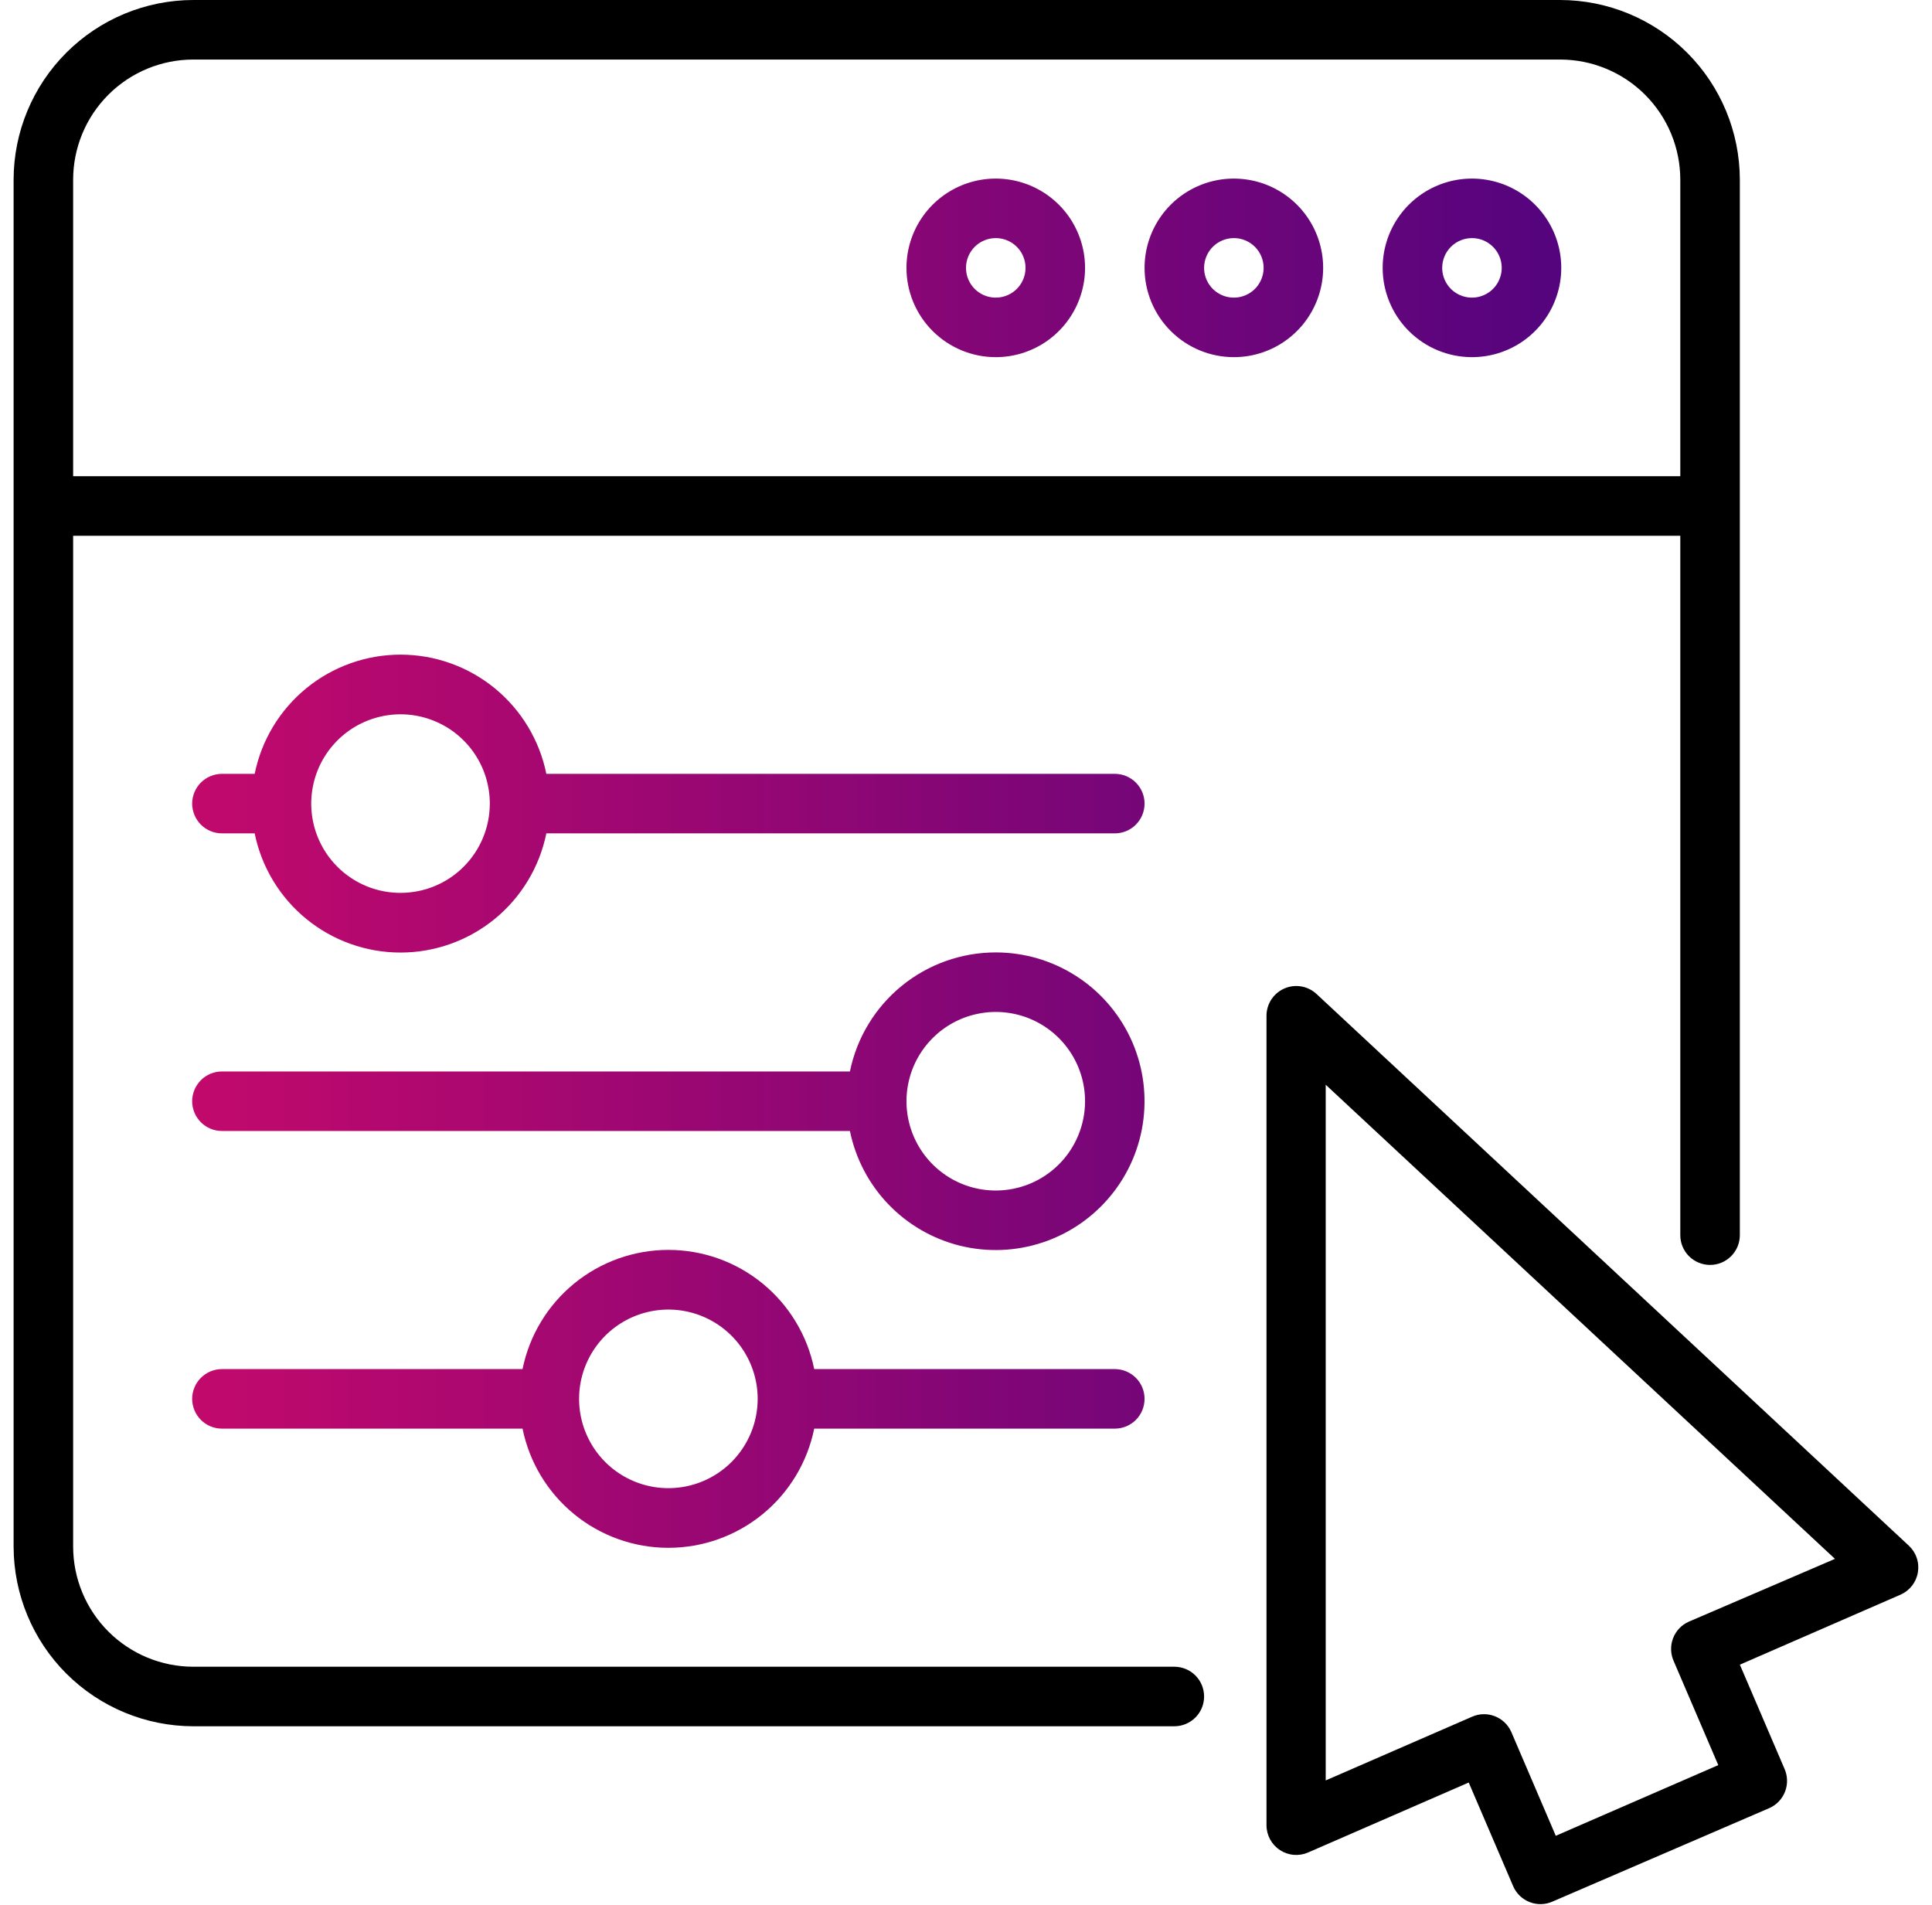<svg xmlns="http://www.w3.org/2000/svg" width="71" height="70" viewBox="0 0 71 70" fill="none"><g clip-path="url(#clip0_1839_5181)"><path d="M48.38 36.526C48.225 36.382 48.03 36.286 47.821 36.25C47.611 36.214 47.396 36.24 47.201 36.325C47.006 36.41 46.84 36.549 46.723 36.727C46.606 36.904 46.544 37.112 46.543 37.325V67.075C46.543 67.256 46.589 67.435 46.675 67.594C46.762 67.754 46.886 67.889 47.038 67.989C47.19 68.088 47.364 68.148 47.545 68.163C47.726 68.178 47.908 68.148 48.074 68.075L53.975 65.505L55.616 69.333C55.735 69.595 55.953 69.8 56.222 69.902C56.492 70.005 56.791 69.997 57.054 69.88L65.033 66.44C65.295 66.321 65.499 66.103 65.602 65.834C65.704 65.564 65.696 65.265 65.58 65.002L63.939 61.174L69.84 58.603C70.006 58.531 70.152 58.418 70.264 58.275C70.376 58.132 70.451 57.963 70.481 57.784C70.511 57.605 70.497 57.421 70.438 57.249C70.38 57.077 70.279 56.922 70.146 56.799L48.38 36.526ZM62.052 59.599C61.79 59.718 61.586 59.936 61.483 60.206C61.381 60.475 61.389 60.774 61.505 61.037L63.146 64.865L57.174 67.463L55.534 63.635C55.414 63.373 55.196 63.168 54.927 63.066C54.658 62.963 54.359 62.971 54.095 63.088L48.719 65.428V39.862L67.434 57.286L62.052 59.599Z" fill="black"></path><path d="M43.156 63.438C43.446 63.438 43.724 63.322 43.93 63.117C44.135 62.912 44.25 62.634 44.25 62.344C44.25 62.054 44.135 61.776 43.93 61.57C43.724 61.365 43.446 61.25 43.156 61.25H7.106C5.934 61.25 4.81 60.785 3.982 59.956C3.153 59.127 2.688 58.003 2.688 56.831V19.688H61.75V45.391C61.75 45.681 61.865 45.959 62.07 46.164C62.276 46.369 62.554 46.484 62.844 46.484C63.134 46.484 63.412 46.369 63.617 46.164C63.822 45.959 63.938 45.681 63.938 45.391V6.606C63.936 4.855 63.24 3.175 62.001 1.937C60.762 0.698 59.083 0.001 57.331 0L7.106 0C5.355 0.001 3.675 0.698 2.437 1.937C1.198 3.175 0.501 4.855 0.5 6.606L0.5 56.837C0.503 58.587 1.2 60.266 2.438 61.503C3.677 62.74 5.356 63.436 7.106 63.438H43.156ZM7.106 2.188H57.337C58.508 2.189 59.63 2.655 60.458 3.484C61.285 4.312 61.75 5.435 61.75 6.606V17.5H2.688V6.606C2.688 5.434 3.153 4.31 3.982 3.482C4.81 2.653 5.934 2.188 7.106 2.188Z" fill="black"></path><path d="M54.094 13.125C54.743 13.125 55.377 12.933 55.917 12.572C56.456 12.211 56.877 11.699 57.125 11.099C57.374 10.5 57.439 9.84 57.312 9.204C57.185 8.567 56.873 7.982 56.414 7.524C55.955 7.065 55.37 6.752 54.734 6.626C54.097 6.499 53.438 6.564 52.838 6.812C52.239 7.061 51.726 7.481 51.365 8.021C51.005 8.56 50.812 9.195 50.812 9.844C50.812 10.714 51.158 11.549 51.774 12.164C52.389 12.779 53.224 13.125 54.094 13.125ZM54.094 8.75C54.31 8.75 54.522 8.814 54.701 8.934C54.881 9.055 55.022 9.225 55.104 9.425C55.187 9.625 55.209 9.845 55.166 10.057C55.124 10.269 55.02 10.464 54.867 10.617C54.714 10.77 54.519 10.874 54.307 10.916C54.095 10.959 53.875 10.937 53.675 10.854C53.475 10.771 53.304 10.631 53.184 10.451C53.064 10.271 53 10.06 53 9.844C53 9.554 53.115 9.275 53.32 9.07C53.526 8.865 53.804 8.75 54.094 8.75ZM45.344 13.125C45.993 13.125 46.627 12.933 47.167 12.572C47.706 12.211 48.127 11.699 48.375 11.099C48.624 10.5 48.689 9.84 48.562 9.204C48.435 8.567 48.123 7.982 47.664 7.524C47.205 7.065 46.62 6.752 45.984 6.626C45.347 6.499 44.688 6.564 44.088 6.812C43.489 7.061 42.976 7.481 42.615 8.021C42.255 8.56 42.062 9.195 42.062 9.844C42.062 10.714 42.408 11.549 43.024 12.164C43.639 12.779 44.474 13.125 45.344 13.125ZM45.344 8.75C45.56 8.75 45.772 8.814 45.951 8.934C46.131 9.055 46.272 9.225 46.354 9.425C46.437 9.625 46.459 9.845 46.416 10.057C46.374 10.269 46.27 10.464 46.117 10.617C45.964 10.77 45.769 10.874 45.557 10.916C45.345 10.959 45.125 10.937 44.925 10.854C44.725 10.771 44.554 10.631 44.434 10.451C44.314 10.271 44.25 10.06 44.25 9.844C44.25 9.554 44.365 9.275 44.57 9.07C44.776 8.865 45.054 8.75 45.344 8.75ZM36.594 13.125C37.243 13.125 37.877 12.933 38.417 12.572C38.956 12.211 39.377 11.699 39.625 11.099C39.874 10.5 39.939 9.84 39.812 9.204C39.685 8.567 39.373 7.982 38.914 7.524C38.455 7.065 37.87 6.752 37.234 6.626C36.597 6.499 35.938 6.564 35.338 6.812C34.739 7.061 34.226 7.481 33.865 8.021C33.505 8.56 33.312 9.195 33.312 9.844C33.312 10.714 33.658 11.549 34.274 12.164C34.889 12.779 35.724 13.125 36.594 13.125ZM36.594 8.75C36.81 8.75 37.022 8.814 37.201 8.934C37.381 9.055 37.522 9.225 37.604 9.425C37.687 9.625 37.709 9.845 37.666 10.057C37.624 10.269 37.52 10.464 37.367 10.617C37.214 10.77 37.019 10.874 36.807 10.916C36.595 10.959 36.375 10.937 36.175 10.854C35.975 10.771 35.804 10.631 35.684 10.451C35.564 10.271 35.5 10.06 35.5 9.844C35.5 9.554 35.615 9.275 35.82 9.07C36.026 8.865 36.304 8.75 36.594 8.75ZM40.969 28.438H20.078C19.827 27.201 19.156 26.09 18.18 25.291C17.203 24.493 15.98 24.057 14.719 24.057C13.457 24.057 12.235 24.493 11.258 25.291C10.281 26.09 9.61 27.201 9.359 28.438H8.156C7.866 28.438 7.588 28.553 7.383 28.758C7.178 28.963 7.062 29.241 7.062 29.531C7.062 29.821 7.178 30.099 7.383 30.305C7.588 30.51 7.866 30.625 8.156 30.625H9.359C9.61 31.861 10.281 32.973 11.258 33.771C12.235 34.569 13.457 35.005 14.719 35.005C15.98 35.005 17.203 34.569 18.18 33.771C19.156 32.973 19.827 31.861 20.078 30.625H40.969C41.259 30.625 41.537 30.51 41.742 30.305C41.947 30.099 42.062 29.821 42.062 29.531C42.062 29.241 41.947 28.963 41.742 28.758C41.537 28.553 41.259 28.438 40.969 28.438ZM14.719 32.812C14.07 32.812 13.435 32.62 12.896 32.26C12.356 31.899 11.936 31.387 11.687 30.787C11.439 30.187 11.374 29.528 11.501 28.891C11.627 28.255 11.94 27.67 12.399 27.211C12.857 26.752 13.442 26.44 14.079 26.313C14.715 26.186 15.375 26.251 15.974 26.5C16.574 26.748 17.087 27.169 17.447 27.708C17.808 28.248 18 28.882 18 29.531C18 30.401 17.654 31.236 17.039 31.851C16.424 32.467 15.589 32.812 14.719 32.812ZM29.922 50.312C29.671 49.076 29 47.965 28.023 47.166C27.047 46.368 25.824 45.932 24.562 45.932C23.301 45.932 22.078 46.368 21.102 47.166C20.125 47.965 19.454 49.076 19.203 50.312H8.156C7.866 50.312 7.588 50.428 7.383 50.633C7.178 50.838 7.062 51.116 7.062 51.406C7.062 51.696 7.178 51.974 7.383 52.18C7.588 52.385 7.866 52.5 8.156 52.5H19.203C19.454 53.736 20.125 54.848 21.102 55.646C22.078 56.444 23.301 56.88 24.562 56.88C25.824 56.88 27.047 56.444 28.023 55.646C29 54.848 29.671 53.736 29.922 52.5H40.969C41.259 52.5 41.537 52.385 41.742 52.18C41.947 51.974 42.062 51.696 42.062 51.406C42.062 51.116 41.947 50.838 41.742 50.633C41.537 50.428 41.259 50.312 40.969 50.312H29.922ZM24.562 54.688C23.913 54.688 23.279 54.495 22.739 54.135C22.2 53.774 21.779 53.261 21.531 52.662C21.283 52.062 21.218 51.403 21.344 50.766C21.471 50.13 21.783 49.545 22.242 49.086C22.701 48.627 23.286 48.315 23.922 48.188C24.559 48.061 25.219 48.126 25.818 48.375C26.418 48.623 26.93 49.044 27.291 49.583C27.651 50.123 27.844 50.757 27.844 51.406C27.844 52.276 27.498 53.111 26.883 53.726C26.267 54.342 25.433 54.688 24.562 54.688ZM36.594 35C35.333 35 34.111 35.435 33.134 36.232C32.158 37.03 31.486 38.14 31.234 39.375H8.156C7.866 39.375 7.588 39.49 7.383 39.695C7.178 39.901 7.062 40.179 7.062 40.469C7.062 40.759 7.178 41.037 7.383 41.242C7.588 41.447 7.866 41.562 8.156 41.562H31.234C31.441 42.576 31.932 43.511 32.648 44.257C33.365 45.003 34.279 45.531 35.283 45.779C36.288 46.026 37.342 45.984 38.324 45.656C39.305 45.329 40.174 44.729 40.828 43.928C41.483 43.127 41.897 42.156 42.021 41.129C42.146 40.102 41.977 39.06 41.534 38.125C41.09 37.19 40.391 36.4 39.516 35.847C38.642 35.294 37.629 35 36.594 35ZM36.594 43.75C35.945 43.75 35.31 43.558 34.771 43.197C34.231 42.837 33.811 42.324 33.562 41.724C33.314 41.125 33.249 40.465 33.376 39.829C33.502 39.192 33.815 38.608 34.274 38.149C34.732 37.69 35.317 37.377 35.954 37.251C36.59 37.124 37.25 37.189 37.849 37.437C38.449 37.686 38.962 38.106 39.322 38.646C39.683 39.185 39.875 39.82 39.875 40.469C39.875 41.339 39.529 42.174 38.914 42.789C38.299 43.404 37.464 43.75 36.594 43.75Z" fill="url(#paint0_linear_1839_5181)"></path></g><defs><linearGradient id="paint0_linear_1839_5181" x1="57.375" y1="31.721" x2="7.062" y2="31.721" gradientUnits="userSpaceOnUse"><stop stop-color="#54047E"></stop><stop offset="1" stop-color="#C2096C"></stop></linearGradient><clipPath id="clip0_1839_5181"><rect width="70" height="70" fill="white" transform="translate(0.5)"></rect></clipPath></defs></svg>
